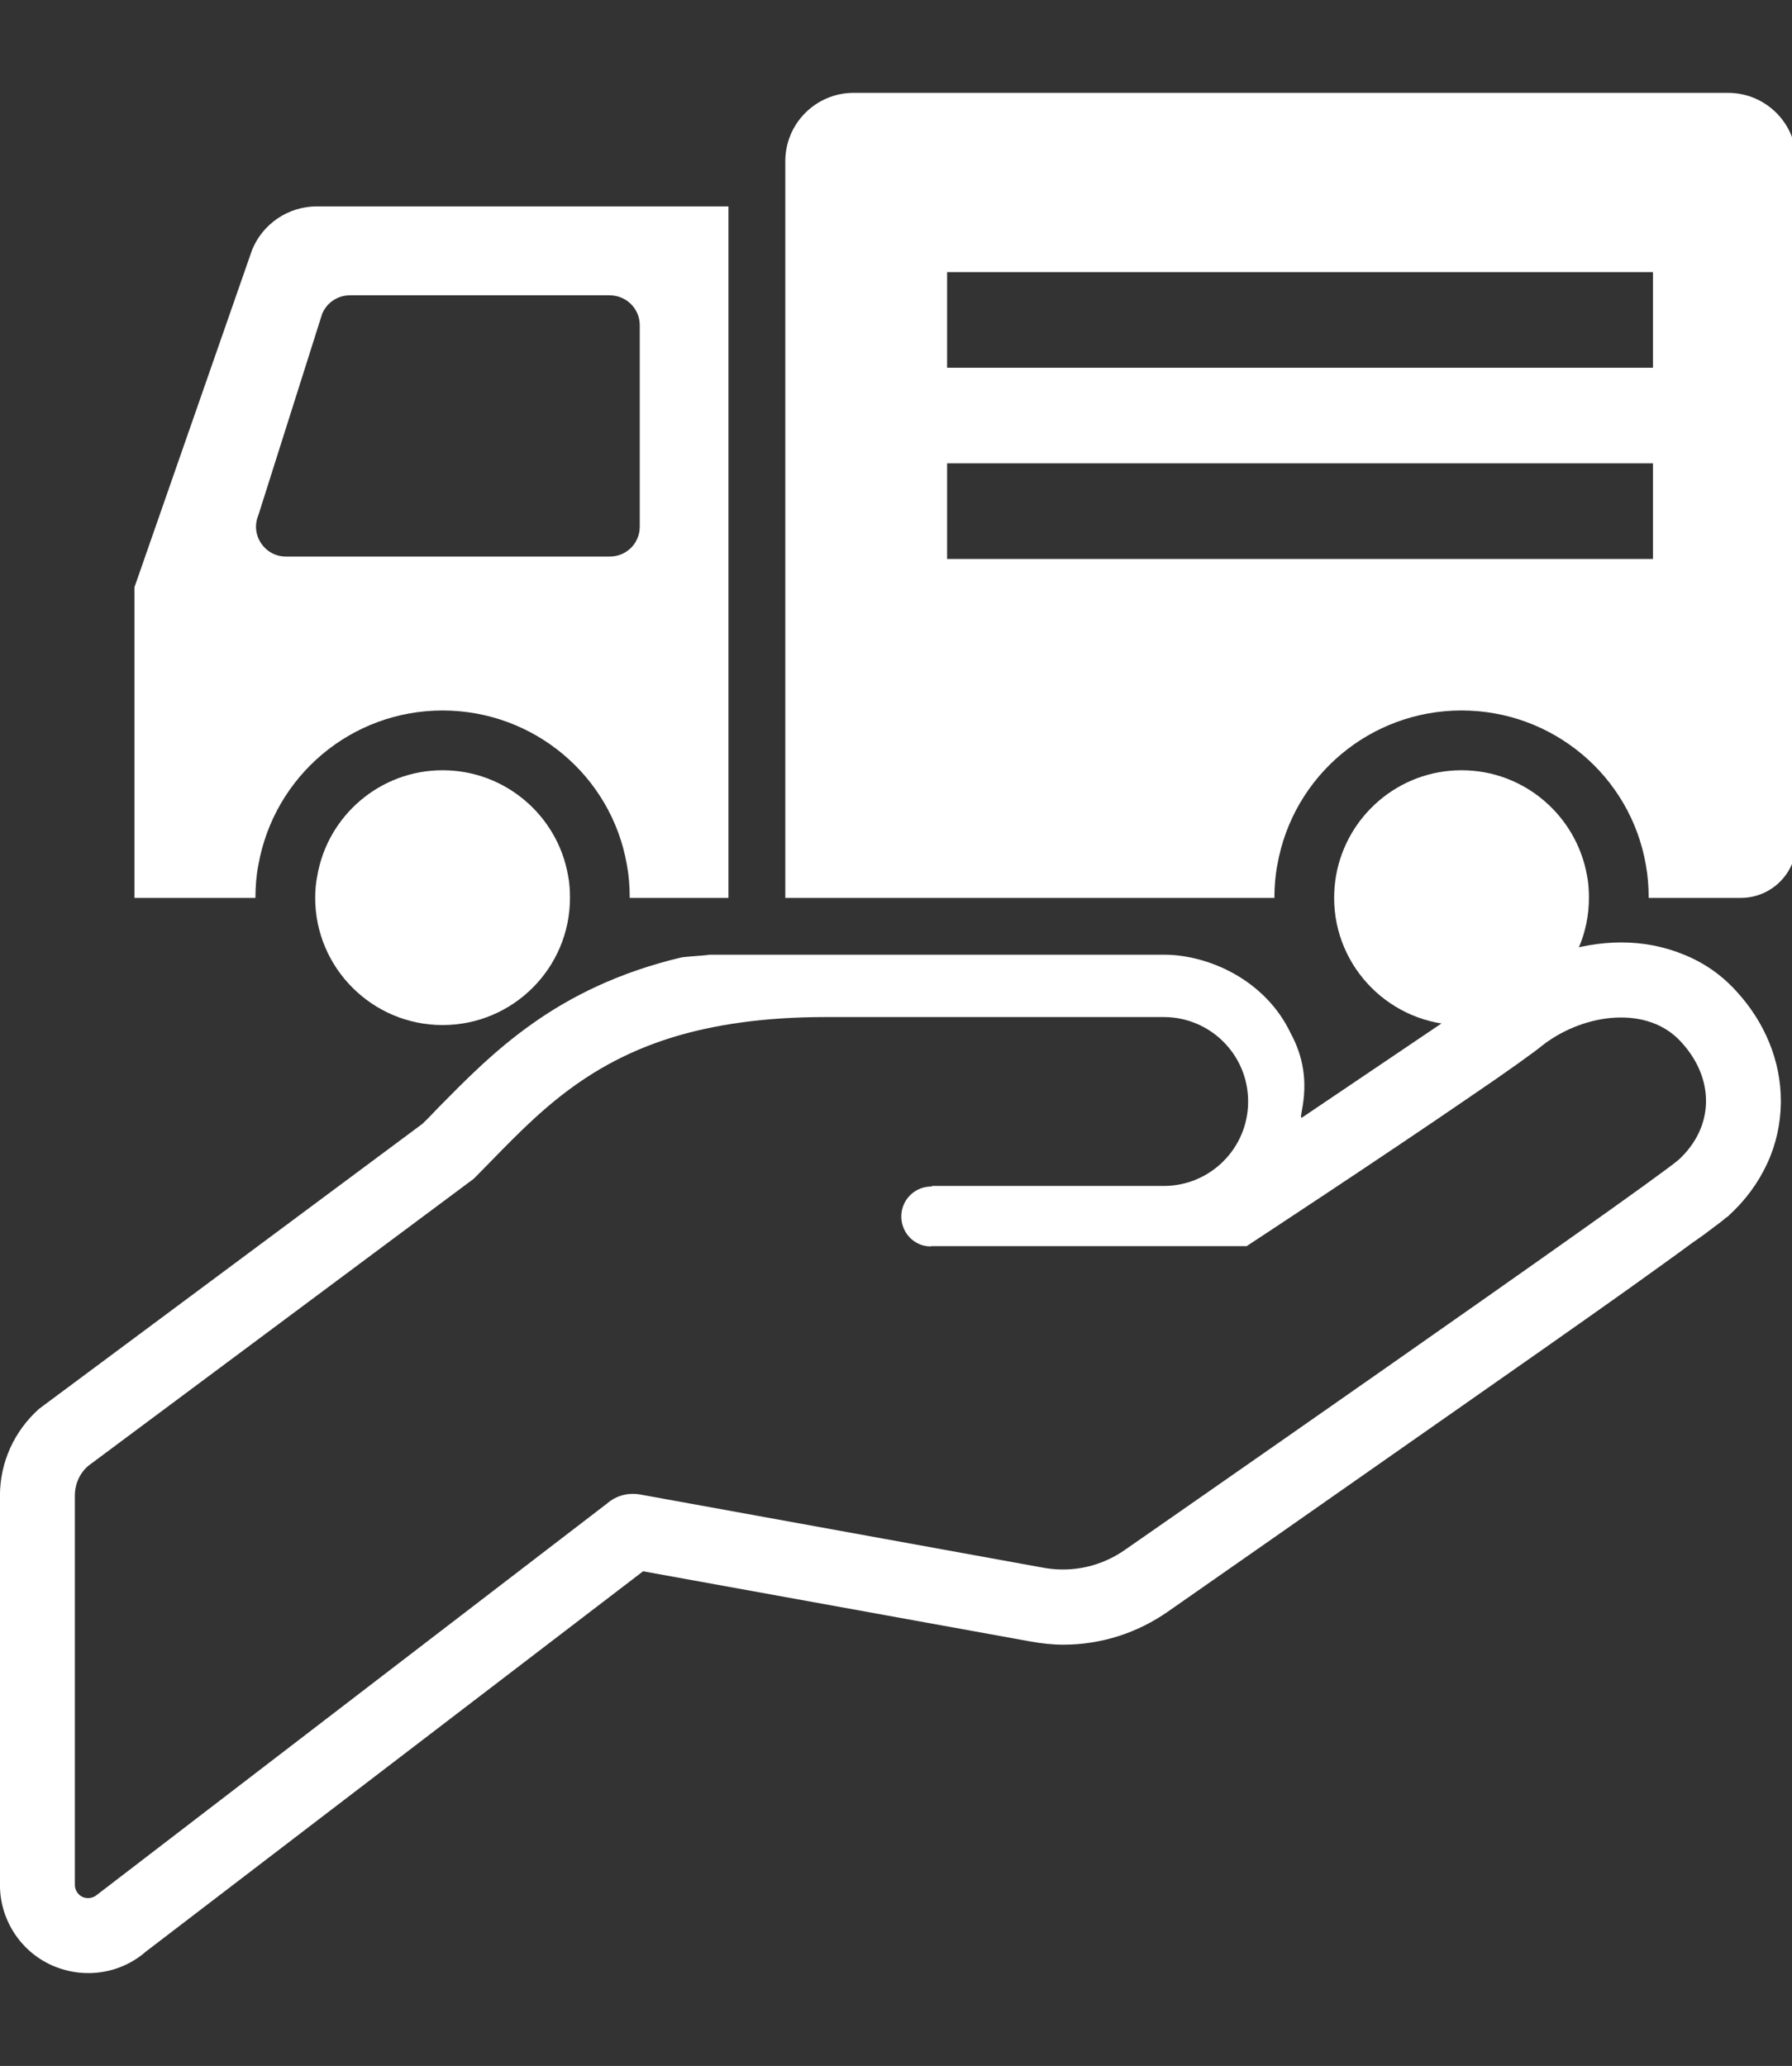 <?xml version="1.0" encoding="utf-8"?>
<!-- Generator: Adobe Illustrator 16.0.4, SVG Export Plug-In . SVG Version: 6.00 Build 0)  -->
<!DOCTYPE svg PUBLIC "-//W3C//DTD SVG 1.1//EN" "http://www.w3.org/Graphics/SVG/1.1/DTD/svg11.dtd">
<svg version="1.1" id="レイヤー_1" xmlns="http://www.w3.org/2000/svg" xmlns:xlink="http://www.w3.org/1999/xlink" x="0px"
	 y="0px" width="122.141px" height="140.801px" viewBox="0 0 122.141 140.801" enable-background="new 0 0 122.141 140.801"
	 xml:space="preserve">
<rect x="0" y="0" width="122.141" height="140.801" fill="#333333" stroke="none"/>
<g>
	<g>
		<path fill="#FFFFFF" d="M117.781,6.328H58.184c-2.574,0-4.659,2.086-4.659,4.659v50.206h33.14h0.148l0,0h0.049
			c0-0.781,0.065-1.547,0.195-2.215c1.058-6.109,6.354-10.557,12.561-10.557c6.206,0,11.5,4.447,12.56,10.508
			c0.131,0.717,0.195,1.482,0.195,2.264h6.286c2.087,0,3.781-1.694,3.781-3.794V10.987C122.439,8.414,120.354,6.328,117.781,6.328z
			 M112.664,18.547v6.515H64.553v-6.515H112.664z M64.553,31.578h48.111v6.517H64.553V31.578z"/>
		<path fill="#FFFFFF" d="M17.182,17.031L9.166,40.017v21.177h8.145h0.051l0,0h0.048c0-0.781,0.065-1.547,0.195-2.215
			c1.075-6.109,6.354-10.557,12.56-10.557c6.207,0,11.503,4.447,12.561,10.508c0.13,0.684,0.195,1.417,0.195,2.264h6.729V14.066
			H21.596C19.657,14.066,17.915,15.238,17.182,17.031z M43.604,35.896c0,1.141-0.912,2.036-2.054,2.036H19.495
			c-1.45,0-2.444-1.466-1.891-2.801l4.351-13.733c0.31-0.767,1.058-1.271,1.889-1.271h17.707c1.142,0,2.054,0.912,2.054,2.037
			V35.896z"/>
		<path fill="#FFFFFF" d="M30.164,52.495c-4.268,0-7.835,3.11-8.535,7.184c-0.099,0.472-0.146,0.993-0.146,1.515
			c0,4.772,3.894,8.667,8.682,8.667c4.806,0,8.684-3.895,8.684-8.667c0-0.521-0.032-1.043-0.13-1.515
			C38.017,55.605,34.449,52.495,30.164,52.495z"/>
		<path fill="#FFFFFF" d="M99.617,52.495c-4.285,0-7.837,3.11-8.553,7.184c-0.082,0.472-0.131,0.993-0.131,1.515
			c0,4.772,3.894,8.667,8.684,8.667c4.805,0,8.683-3.895,8.683-8.667c0-0.521-0.033-1.043-0.13-1.515
			C107.451,55.605,103.901,52.495,99.617,52.495z"/>
	</g>
	<path fill="#FFFFFF" d="M118.348,67.554c-0.984-1.086-2.174-1.924-3.515-2.468c-1.341-0.564-2.804-0.857-4.331-0.857
		c-1.464,0-2.932,0.272-4.334,0.732c-1.381,0.479-2.743,1.15-3.912,2.052l-0.126,0.082l-0.042,0.021l-0.104,0.105
		c-0.127,0.105-12.859,8.684-13.194,8.914c-0.522,0.396,1.02-2.343-0.813-5.703c-1.731-3.664-5.634-5.365-8.62-5.365H48.354
		c-0.314,0.062-1.635,0.124-1.926,0.188c-4.23,1.006-7.492,2.636-10.129,4.501c-2.636,1.86-4.646,3.934-6.425,5.732
		c-0.355,0.377-0.712,0.754-1.088,1.108L2.673,96.009c-1.695,1.509-2.676,3.642-2.676,5.923v26.538c0,2.342,1.381,4.497,3.514,5.461
		c0.793,0.354,1.632,0.542,2.511,0.542c1.441,0,2.846-0.522,3.916-1.462l33.895-25.923l26.445,4.792
		c0.709,0.126,1.467,0.21,2.2,0.21c2.574,0,5.043-0.796,7.136-2.261c1.863-1.298,10.652-7.43,19.338-13.519
		c4.373-3.057,8.705-6.09,12.114-8.517c1.696-1.215,3.159-2.261,4.292-3.099c0.585-0.398,1.067-0.754,1.442-1.046
		c0.397-0.292,0.67-0.503,0.878-0.691v0.021l0.066-0.06l0.041-0.023l0.083-0.085c1.112-1.023,1.97-2.197,2.574-3.494
		c0.608-1.298,0.92-2.721,0.939-4.143v-0.146C121.381,72.307,120.294,69.669,118.348,67.554z M114.413,79.045
		c-2.591,2.156-37.731,26.578-37.731,26.578c-1.609,1.13-3.577,1.569-5.502,1.234l-27.536-5.001
		c-0.816-0.146-1.635,0.062-2.261,0.607L6.609,129.138c-0.273,0.23-0.65,0.293-0.985,0.146c-0.314-0.146-0.522-0.482-0.522-0.814
		v-26.538c0-0.796,0.335-1.547,0.94-2.05l26.239-19.538c3.557-3.56,6.863-7.577,13.558-9.649c2.805-0.856,6.197-1.38,10.444-1.38
		h23.035c3.18,0,5.754,2.573,5.754,5.755s-2.574,5.756-5.754,5.756c0,0-12.006,0-15.834,0l0.062,0.04
		c-1.132-0.04-2.073,0.839-2.113,1.97c-0.04,1.128,0.837,2.092,1.967,2.112l0.085-0.021h21.486c0,0,9.25-6.07,15.34-10.255
		c2.343-1.591,4.227-2.932,4.938-3.517c2.823-2.115,7.07-2.638,9.33-0.147C116.865,73.478,116.886,76.764,114.413,79.045z"/>
</g>
</svg>

